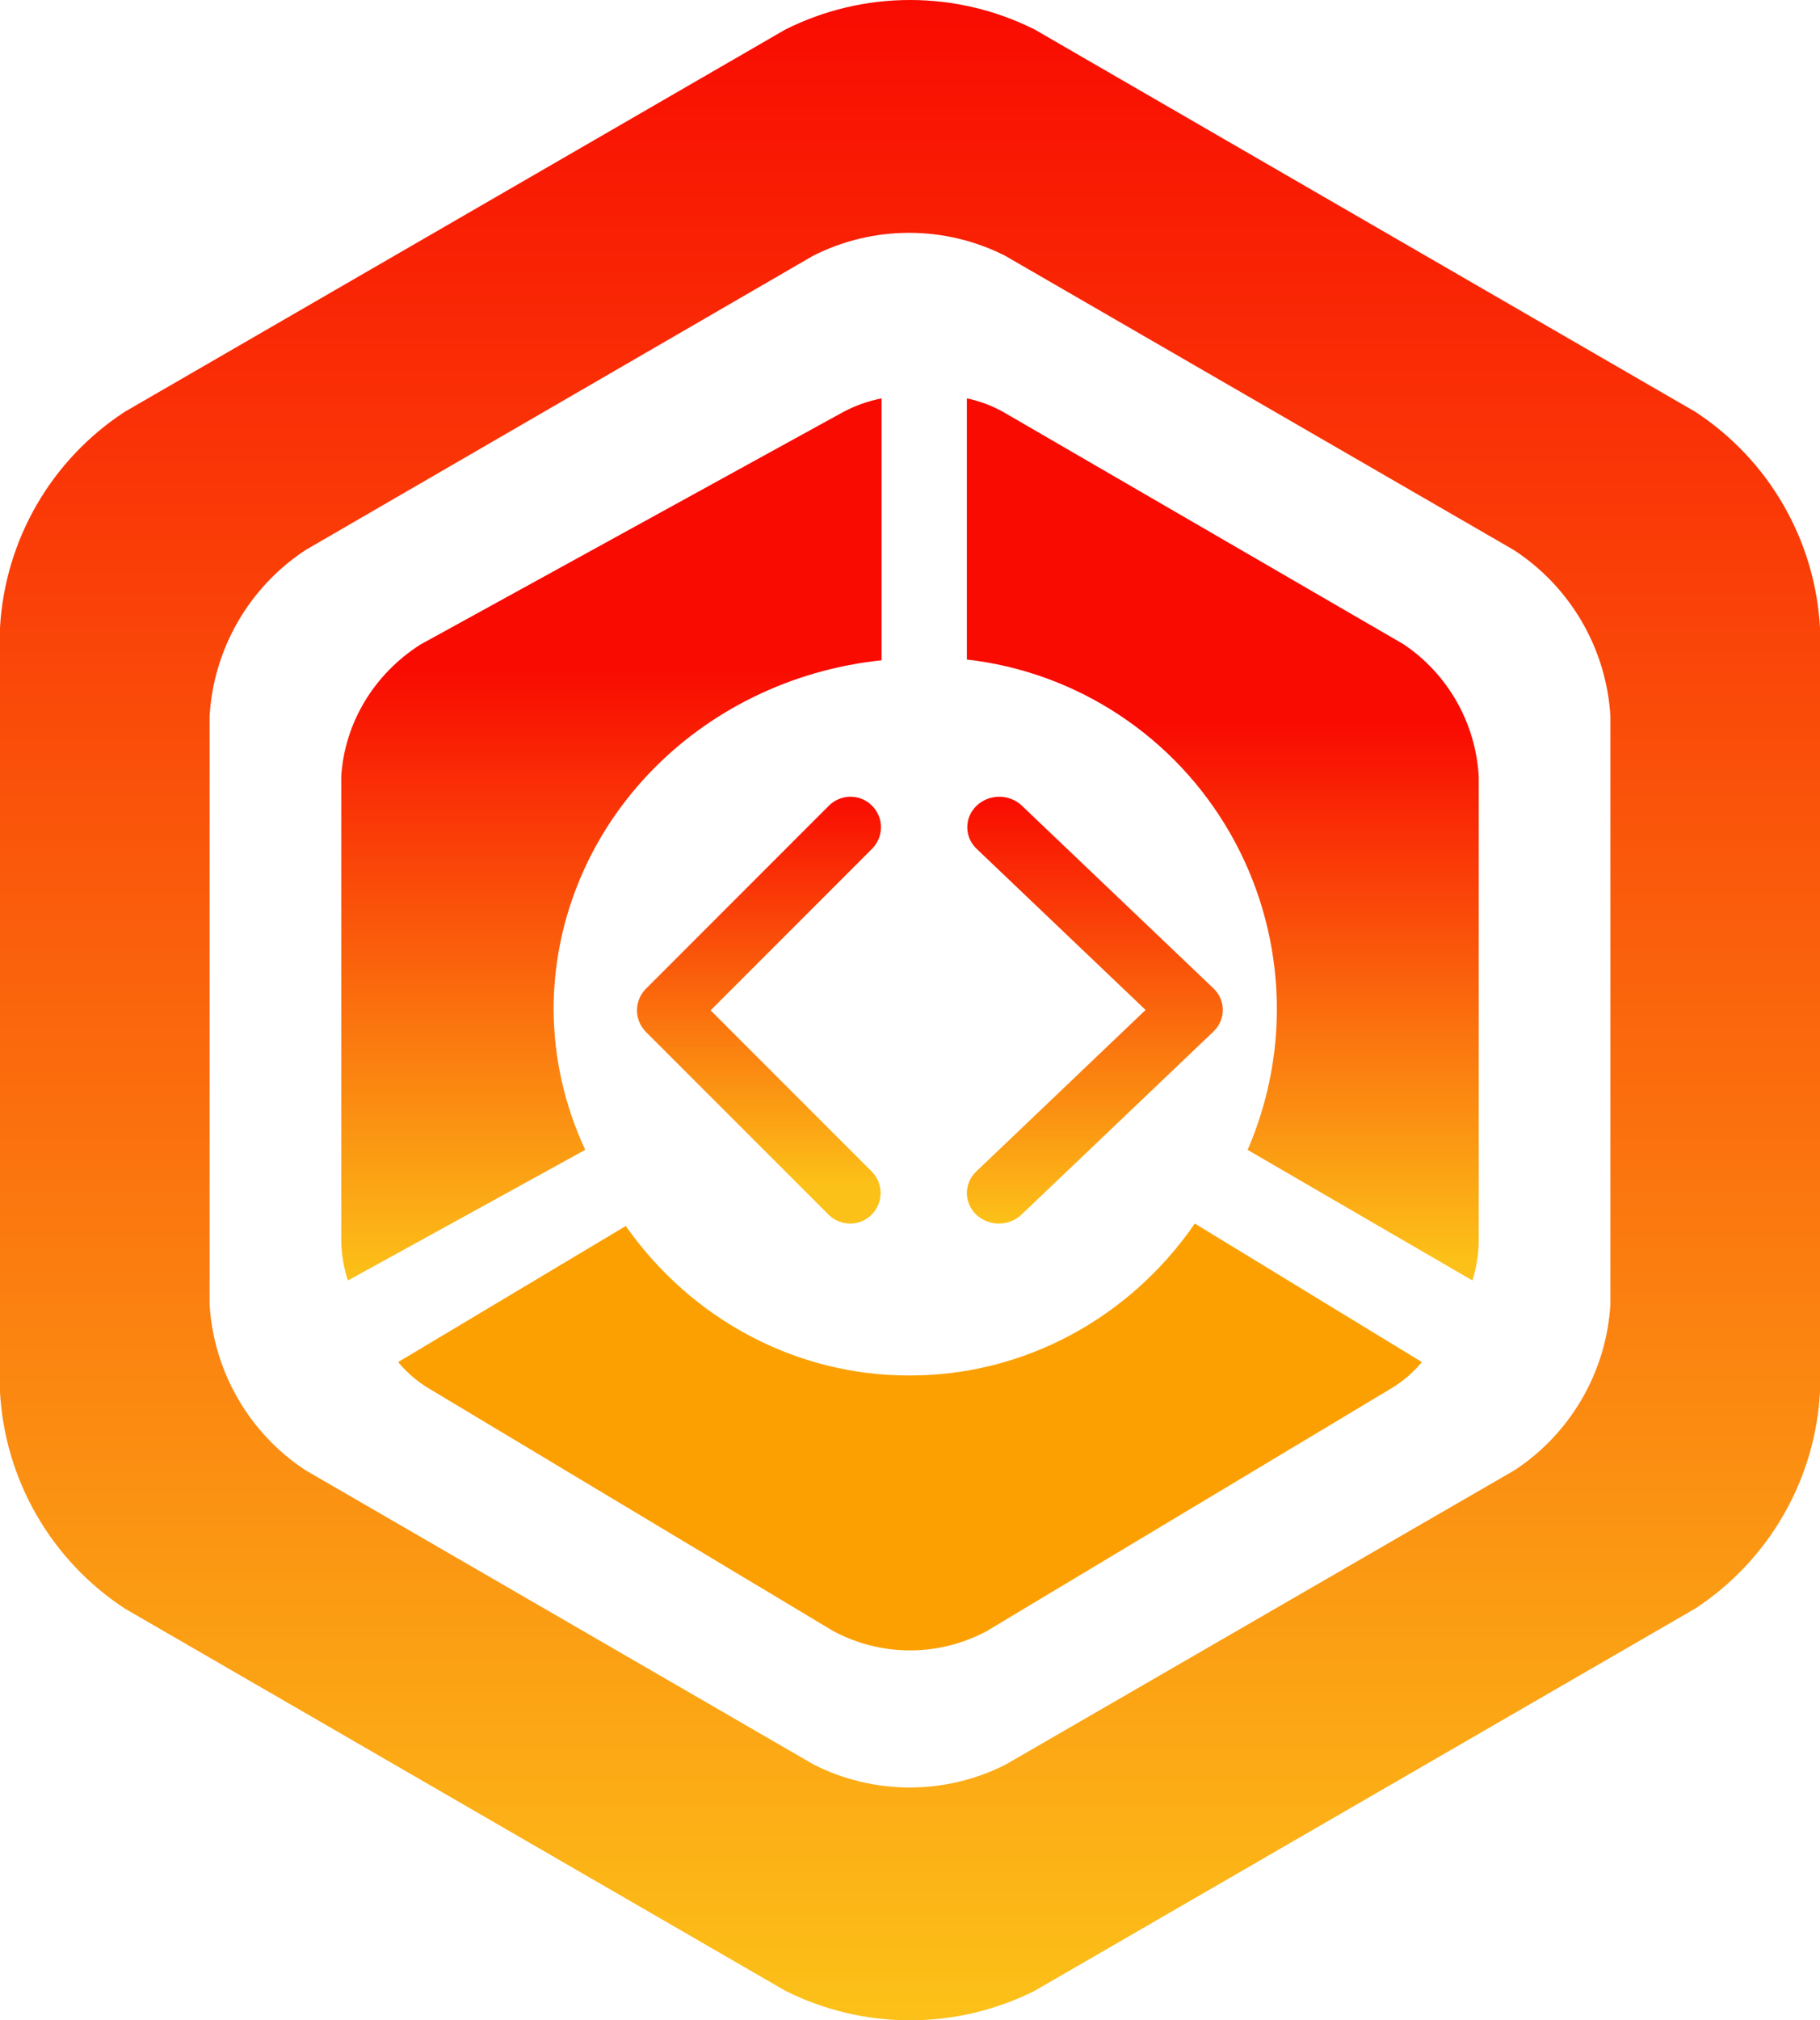 <?xml version="1.0" encoding="UTF-8" standalone="no"?>
<svg
   width="64"
   height="71"
   viewBox="0 0 64 71"
   fill="none"
   version="1.1"
   id="svg41"
   sodipodi:docname="amrrf-fnnjn.svg"
   xmlns:inkscape="http://www.inkscape.org/namespaces/inkscape"
   xmlns:sodipodi="http://sodipodi.sourceforge.net/DTD/sodipodi-0.dtd"
   xmlns="http://www.w3.org/2000/svg"
   xmlns:svg="http://www.w3.org/2000/svg">
  <sodipodi:namedview
     id="namedview43"
     pagecolor="#ffffff"
     bordercolor="#000000"
     borderopacity="0.25"
     inkscape:showpageshadow="2"
     inkscape:pageopacity="0.0"
     inkscape:pagecheckerboard="0"
     inkscape:deskcolor="#d1d1d1" />
  <path
     d="M32 48.338C30.053 48.347 28.133 47.875 26.395 46.962C24.658 46.049 23.153 44.72 22.005 43.085L14 47.868C14.305 48.233 14.665 48.544 15.067 48.786L29.311 57.327C30.144 57.769 31.065 58 32 58C32.935 58 33.856 57.769 34.689 57.327L48.933 48.786C49.335 48.544 49.695 48.233 50 47.868L42.016 43C40.874 44.654 39.37 46.001 37.628 46.929C35.887 47.857 33.957 48.34 32 48.338Z"
     fill="#FCA001"
     id="path2" />
  <path
     d="M19.467 35.449C19.475 32.413 20.655 29.485 22.782 27.226C24.91 24.967 27.835 23.535 31 23.204V14C30.52 14.095 30.058 14.26 29.631 14.49L14.781 22.653C13.974 23.168 13.303 23.854 12.821 24.658C12.338 25.462 12.057 26.361 12 27.286V43.612C12.007 44.083 12.086 44.551 12.235 45L20.58 40.408C19.85 38.847 19.471 37.158 19.467 35.449Z"
     fill="url(#paint0_linear_2_109)"
     id="path4" />
  <path
     d="M49.365 22.647L35.297 14.489C34.892 14.26 34.455 14.095 34 14V23.178C35.911 23.395 37.745 24.062 39.353 25.123C40.962 26.184 42.3 27.61 43.26 29.287C44.221 30.963 44.776 32.844 44.882 34.776C44.989 36.708 44.642 38.638 43.872 40.411L51.777 45C51.919 44.551 51.994 44.084 52 43.613V27.297C51.949 26.37 51.684 25.467 51.227 24.66C50.769 23.853 50.132 23.164 49.365 22.647Z"
     fill="url(#paint1_linear_2_109)"
     id="path6" />
  <path
     d="M59.612 14.471L36.389 1.04C35.027 0.356 33.524 0 32 0C30.476 0 28.974 0.356 27.612 1.04L4.388 14.471C3.114 15.303 2.052 16.423 1.29 17.741C0.528 19.059 0.086 20.538 0 22.059V48.92C0.084 50.444 0.525 51.927 1.288 53.248C2.05 54.57 3.112 55.694 4.388 56.529L27.612 69.96C28.974 70.644 30.476 71 32 71C33.524 71 35.027 70.644 36.389 69.96L59.612 56.529C60.888 55.694 61.95 54.57 62.712 53.248C63.475 51.927 63.916 50.444 64 48.92V22.059C63.914 20.538 63.472 19.059 62.71 17.741C61.948 16.423 60.886 15.303 59.612 14.471ZM56.63 45.831C56.562 47.001 56.22 48.139 55.633 49.154C55.046 50.169 54.23 51.032 53.249 51.674L35.359 62.015C34.315 62.543 33.16 62.818 31.989 62.818C30.819 62.818 29.664 62.543 28.619 62.015L10.751 51.674C9.77 51.032 8.954 50.169 8.367 49.154C7.78 48.139 7.438 47.001 7.37 45.831V25.169C7.438 23.999 7.78 22.86 8.367 21.846C8.954 20.831 9.77 19.968 10.751 19.326L28.598 8.985C29.643 8.457 30.798 8.182 31.968 8.182C33.139 8.182 34.294 8.457 35.339 8.985L53.228 19.326C54.213 19.966 55.033 20.828 55.624 21.843C56.215 22.857 56.559 23.997 56.63 25.169V45.831Z"
     fill="url(#paint2_linear_2_109)"
     id="path8" />
  <path
     d="M30.665 28.314C30.866 28.515 30.979 28.788 30.979 29.072C30.979 29.357 30.866 29.629 30.665 29.83L24.988 35.507L30.665 41.183C30.86 41.385 30.968 41.656 30.966 41.937C30.963 42.218 30.85 42.487 30.652 42.686C30.453 42.885 30.184 42.998 29.903 43C29.621 43.002 29.351 42.894 29.148 42.699L22.714 36.265C22.513 36.063 22.4 35.791 22.4 35.507C22.4 35.222 22.513 34.949 22.714 34.748L29.148 28.314C29.349 28.113 29.622 28 29.907 28C30.191 28 30.463 28.113 30.665 28.314V28.314Z"
     fill="url(#paint3_linear_2_109)"
     id="path10" />
  <path
     d="M34.329 42.686C34.118 42.485 34 42.212 34 41.928C34 41.644 34.118 41.371 34.329 41.17L40.284 35.493L34.329 29.817C34.124 29.615 34.011 29.344 34.014 29.063C34.016 28.782 34.135 28.513 34.343 28.314C34.552 28.115 34.834 28.003 35.129 28C35.424 27.998 35.708 28.106 35.92 28.301L42.671 34.735C42.882 34.937 43 35.209 43 35.493C43 35.778 42.882 36.051 42.671 36.252L35.92 42.686C35.709 42.887 35.423 43 35.125 43C34.827 43 34.54 42.887 34.329 42.686V42.686Z"
     fill="url(#paint4_linear_2_109)"
     id="path12" />
  <defs
     id="defs39">
    <linearGradient
       id="paint0_linear_2_109"
       x1="21.5"
       y1="14"
       x2="21.5"
       y2="45"
       gradientUnits="userSpaceOnUse">
      <stop
         offset="0.307"
         stop-color="#F90B01"
         id="stop14" />
      <stop
         offset="1"
         stop-color="#FCC118"
         id="stop16" />
    </linearGradient>
    <linearGradient
       id="paint1_linear_2_109"
       x1="43"
       y1="14"
       x2="43"
       y2="45"
       gradientUnits="userSpaceOnUse">
      <stop
         offset="0.37"
         stop-color="#F90B01"
         id="stop19" />
      <stop
         offset="0.979"
         stop-color="#FCC118"
         id="stop21" />
    </linearGradient>
    <linearGradient
       id="paint2_linear_2_109"
       x1="32"
       y1="0"
       x2="32"
       y2="71"
       gradientUnits="userSpaceOnUse">
      <stop
         stop-color="#F90B01"
         id="stop24" />
      <stop
         offset="1"
         stop-color="#FCC118"
         id="stop26" />
    </linearGradient>
    <linearGradient
       id="paint3_linear_2_109"
       x1="26.689"
       y1="28"
       x2="26.689"
       y2="43"
       gradientUnits="userSpaceOnUse">
      <stop
         stop-color="#F90B01"
         id="stop29" />
      <stop
         offset="0.911"
         stop-color="#FCC118"
         id="stop31" />
    </linearGradient>
    <linearGradient
       id="paint4_linear_2_109"
       x1="38.5"
       y1="28"
       x2="38.5"
       y2="43"
       gradientUnits="userSpaceOnUse">
      <stop
         stop-color="#F90B01"
         id="stop34" />
      <stop
         offset="1"
         stop-color="#FCC118"
         id="stop36" />
    </linearGradient>
  </defs>
</svg>

